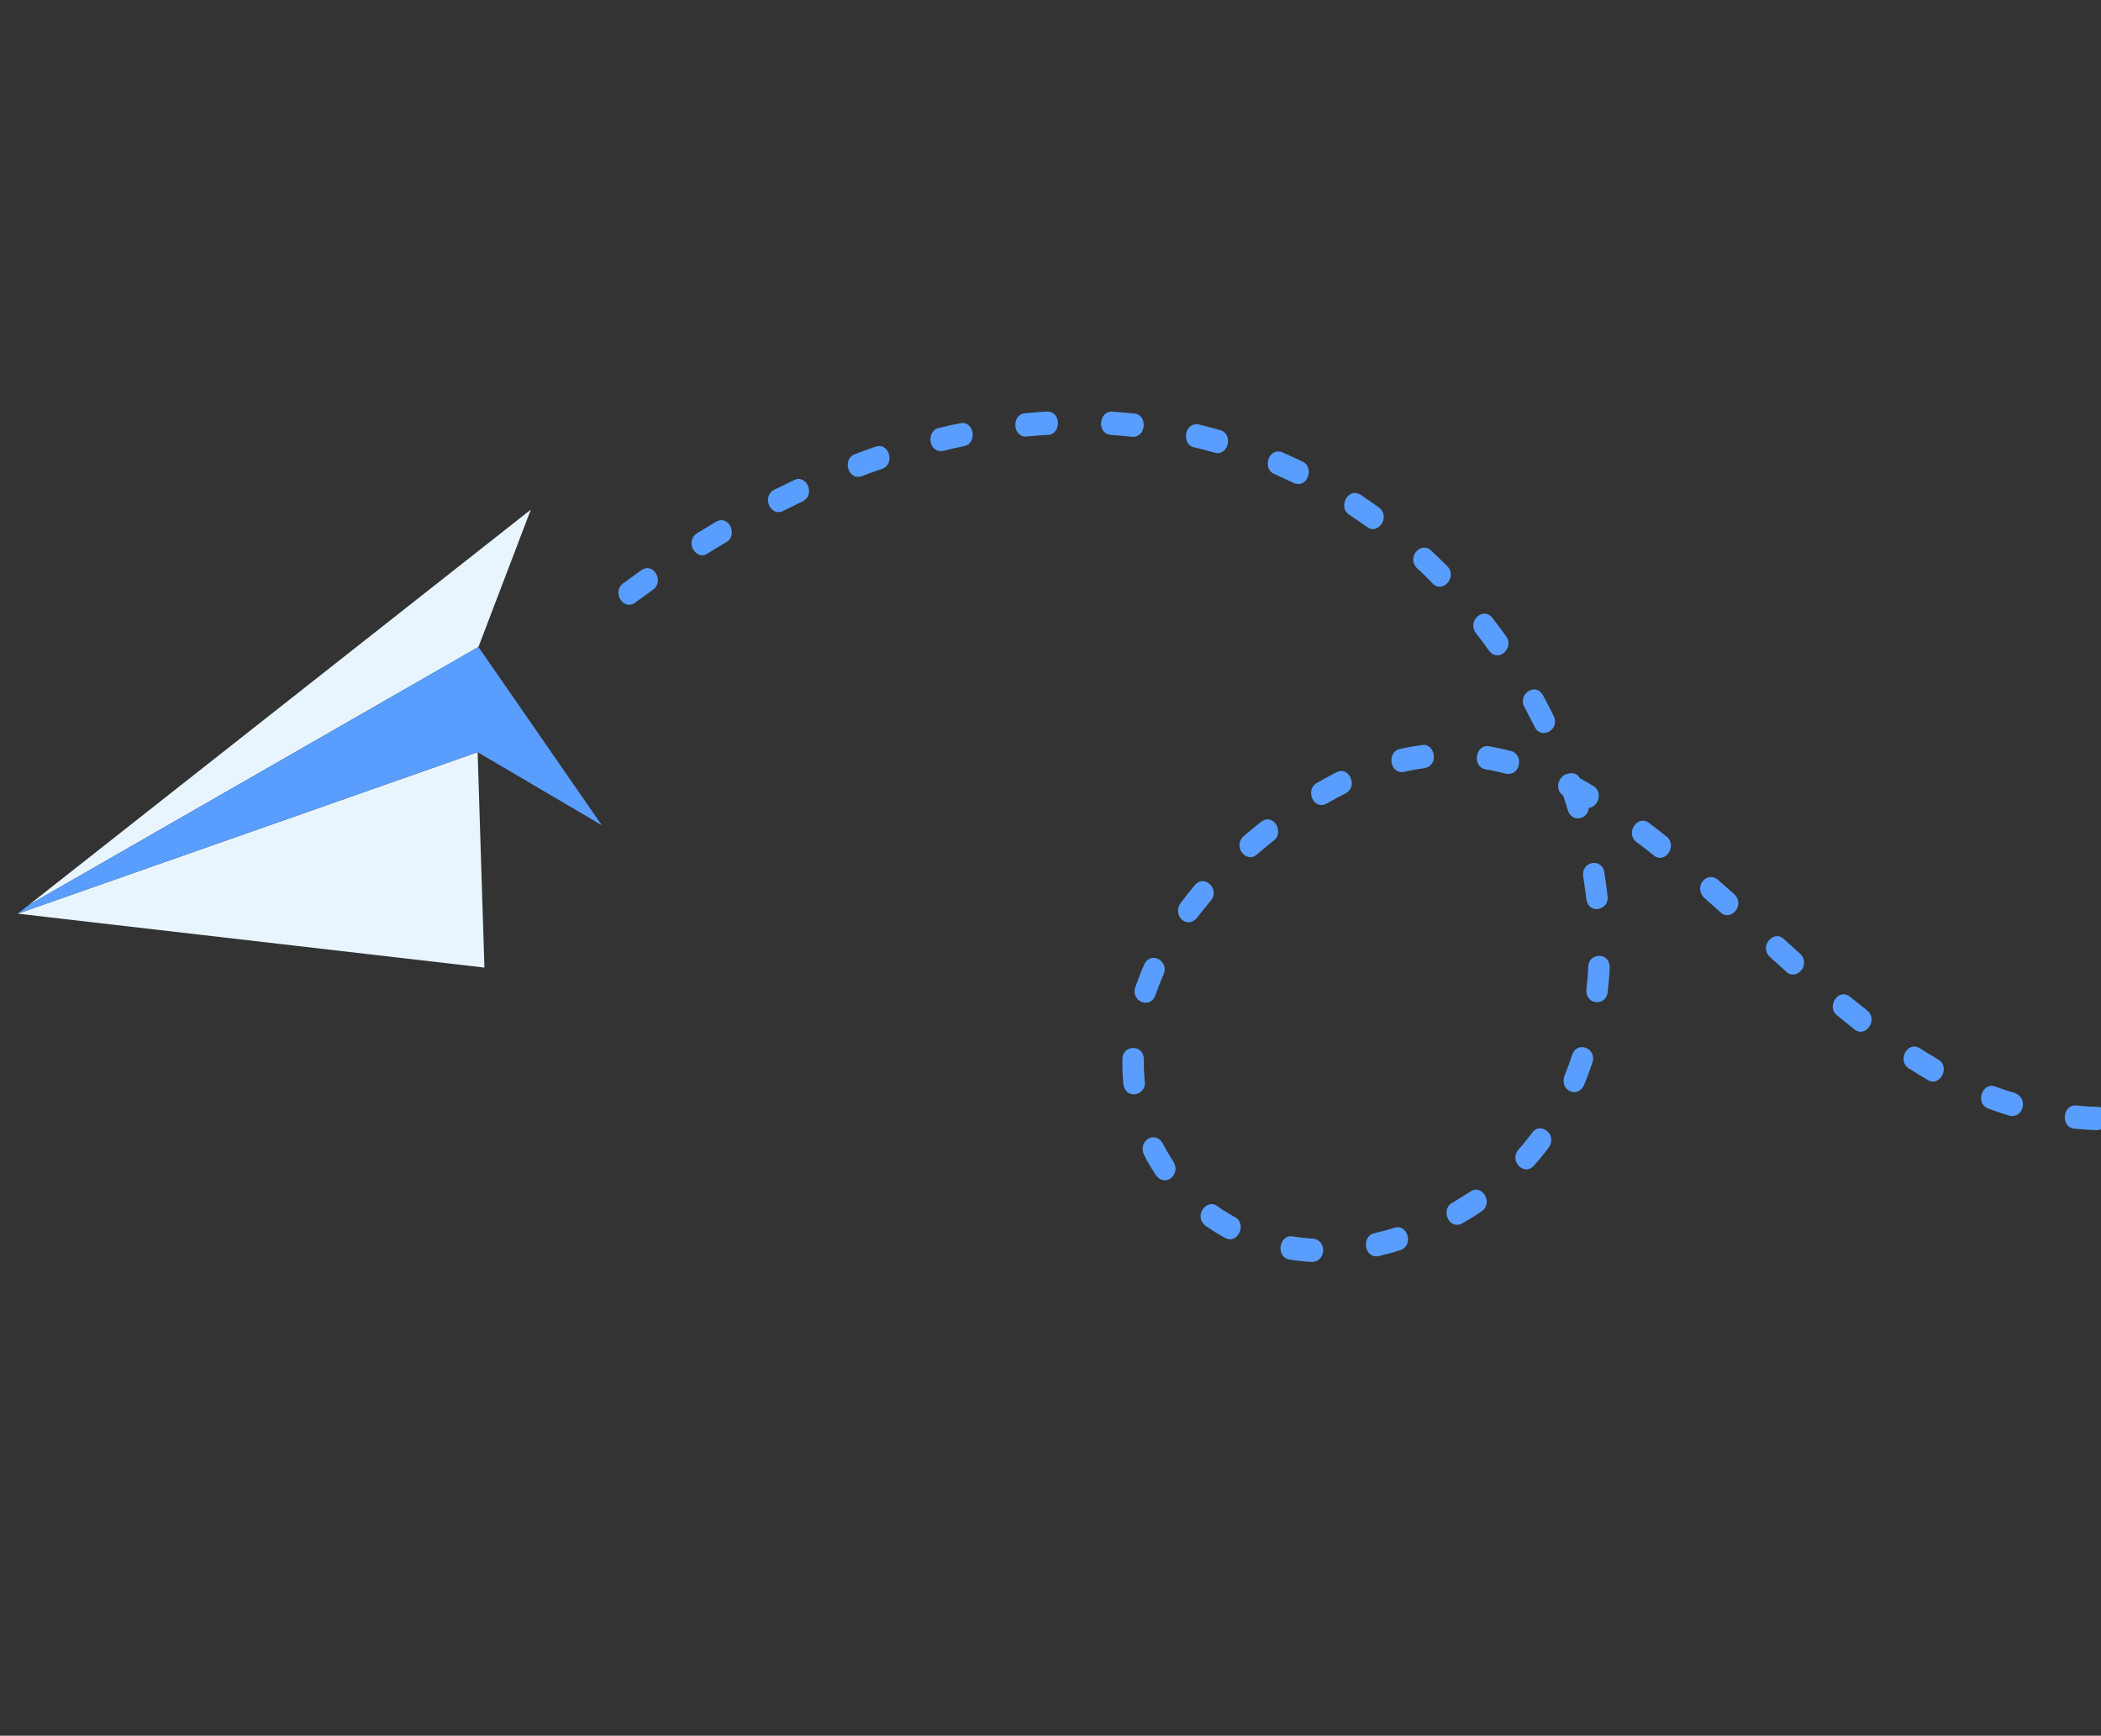 <svg width="236" height="195" viewBox="0 0 236 195" fill="none" xmlns="http://www.w3.org/2000/svg">
<rect x="0" y="0" width="236" height="195" fill="#333333" stroke="none"/>
<path fill-rule="evenodd" clip-rule="evenodd" d="M2 102.646L53.651 84.505L54.414 108.703L2 102.646Z" fill="#E8F5FF"/>
<path fill-rule="evenodd" clip-rule="evenodd" d="M53.742 72.681L3.25 101.658L59.627 57.252L53.742 72.681Z" fill="#E8F5FF"/>
<path fill-rule="evenodd" clip-rule="evenodd" d="M53.741 72.682L67.591 92.701L53.651 84.505L2 102.646L3.25 101.659L53.741 72.682Z" fill="#599EFF"/>
<path fill-rule="evenodd" clip-rule="evenodd" d="M70.008 65.529C68.708 66.447 69.967 68.671 71.343 67.701L73.35 66.255C74.67 65.318 73.386 63.111 72.032 64.062L70.008 65.529ZM273.66 97.48C274.235 95.793 272.173 94.9 271.463 96.419C271.134 97.201 270.803 97.954 270.451 98.732C269.734 100.285 271.888 101.451 272.602 99.904L273.66 97.48ZM268.874 106.868C269.754 105.549 267.879 103.918 266.889 105.406C266.433 106.121 265.988 106.82 265.524 107.503C264.564 108.956 266.538 110.434 267.448 109.065C267.946 108.34 268.407 107.613 268.874 106.868ZM262.542 115.162C263.635 113.883 262.13 112.136 260.882 113.282C260.313 113.868 259.746 114.448 259.149 115.007C257.945 116.117 259.48 118.117 260.707 116.996C261.302 116.373 261.945 115.79 262.542 115.162ZM254.616 121.707C255.967 120.754 254.876 118.662 253.436 119.439C252.758 119.869 252.071 120.254 251.365 120.638C249.935 121.406 250.994 123.747 252.419 122.978C253.164 122.589 253.909 122.166 254.616 121.707ZM245.383 125.793C246.766 125.496 246.556 122.885 244.816 123.241C244.061 123.46 243.303 123.616 242.544 123.778C240.94 124.108 241.412 126.676 242.941 126.363C243.751 126.202 244.585 126.008 245.383 125.793ZM235.487 126.971C237.192 126.945 237.049 124.321 235.573 124.345C234.833 124.328 233.992 124.291 233.249 124.191C231.621 124.055 231.461 126.658 233.003 126.806C233.838 126.876 234.652 126.937 235.487 126.971ZM225.699 125.338C227.18 125.744 227.948 123.441 226.362 122.813C225.609 122.584 224.875 122.335 224.123 122.066C222.702 121.506 221.786 123.941 223.343 124.544C224.124 124.839 224.906 125.094 225.699 125.338ZM216.551 121.335C217.882 122.147 219.138 119.894 217.707 119.026C217.012 118.615 216.326 118.194 215.656 117.765C214.195 116.892 213.098 119.231 214.411 120.023C215.121 120.482 215.828 120.912 216.551 121.335ZM208.299 115.647C209.596 116.66 211.006 114.511 209.729 113.52L207.819 111.986C206.473 110.926 205.124 113.127 206.354 114.07L208.299 115.647ZM200.668 109.181C201.705 110.217 203.498 108.447 202.207 107.141L200.359 105.487C199.308 104.439 197.533 106.229 198.808 107.508L200.668 109.181ZM193.272 102.502C194.315 103.553 196.101 101.768 194.821 100.466L192.942 98.813C191.678 97.821 190.216 99.645 191.42 100.86L193.272 102.502ZM185.773 96.111C187.057 97.117 188.468 94.99 187.192 93.979C186.538 93.46 185.876 92.939 185.208 92.442C183.987 91.489 182.489 93.559 183.836 94.62C184.477 95.05 185.154 95.62 185.773 96.111ZM178.47 90.76C179.526 90.672 180.114 88.984 178.949 88.282C178.469 87.987 177.98 87.715 177.493 87.459C177.194 86.894 176.597 86.757 176.087 86.946C175.121 87.064 174.523 88.659 175.585 89.373C175.771 89.927 175.955 90.485 176.121 91.051C176.589 92.493 178.389 92.03 178.47 90.76ZM169.156 86.922C170.796 87.228 171.209 84.778 169.724 84.371C168.911 84.159 168.082 83.981 167.262 83.842C165.777 83.559 165.256 86.13 166.896 86.436C167.656 86.557 168.41 86.724 169.156 86.922ZM160.016 86.295C161.744 85.954 161.12 83.42 159.725 83.705C158.876 83.824 158.074 83.954 157.24 84.147C155.763 84.44 156.084 87.042 157.736 86.711C158.494 86.528 159.249 86.406 160.016 86.295ZM151.144 89.131C152.621 88.341 151.507 86.019 150.123 86.764C149.369 87.148 148.637 87.543 147.896 87.982C146.598 88.679 147.497 91.107 149.054 90.267C149.738 89.867 150.441 89.482 151.144 89.131ZM143.074 94.437C144.269 93.586 143.133 91.281 141.665 92.316C140.993 92.852 140.343 93.391 139.695 93.943C138.41 95.129 140.036 97.05 141.188 95.989C141.807 95.465 142.437 94.939 143.074 94.437ZM136.007 101.185C137.066 99.94 135.323 98.136 134.22 99.432C133.653 100.108 133.118 100.777 132.594 101.478C131.67 102.868 133.336 104.446 134.464 103.113C134.963 102.457 135.466 101.817 136.007 101.185ZM130.696 109.487C131.383 107.999 129.268 106.758 128.524 108.355C128.146 109.212 127.84 110.038 127.525 110.907C126.984 112.498 129.228 113.439 129.793 111.776C130.074 110.988 130.36 110.238 130.696 109.487ZM128.488 119.045C128.487 117.258 126.078 117.344 126.074 119.019C126.056 119.943 126.104 120.901 126.188 121.812C126.511 123.697 128.835 122.989 128.588 121.486C128.508 120.688 128.468 119.857 128.488 119.045ZM130.597 128.435C129.719 126.962 127.799 128.182 128.494 129.731C128.908 130.551 129.368 131.314 129.867 132.072C130.903 133.404 132.687 131.962 131.807 130.502C131.364 129.835 130.965 129.153 130.597 128.435ZM136.729 135.495C135.585 134.602 133.993 136.606 135.421 137.714C136.143 138.219 136.857 138.666 137.624 139.08C139.022 139.837 140.135 137.497 138.699 136.724C138.012 136.343 137.369 135.953 136.729 135.495ZM145.211 138.906C143.735 138.627 143.203 141.193 144.854 141.504C145.674 141.636 146.533 141.736 147.361 141.775C148.992 141.753 149.055 139.295 147.49 139.152C146.734 139.115 145.958 139.029 145.211 138.906ZM154.38 138.545C152.886 138.859 153.23 141.442 154.864 141.117C155.681 140.918 156.492 140.708 157.297 140.448C158.855 139.926 158.113 137.44 156.63 137.937C155.882 138.18 155.133 138.374 154.38 138.545ZM163.119 135.13C161.8 135.833 162.718 138.261 164.26 137.429C165.002 137.005 165.724 136.566 166.437 136.081C167.788 135.129 166.463 132.947 165.141 133.883C164.465 134.314 163.817 134.722 163.119 135.13ZM170.569 129.147C169.447 130.463 171.258 132.184 172.297 130.959C172.883 130.318 173.466 129.586 173.98 128.895C174.986 127.373 172.951 125.987 172.087 127.278C171.621 127.906 171.096 128.565 170.569 129.147ZM175.732 120.853C175.159 122.534 177.216 123.439 177.93 121.913C178.278 121.085 178.586 120.218 178.873 119.365C179.405 117.798 177.163 116.844 176.593 118.519C176.339 119.304 176.047 120.107 175.732 120.853ZM178.197 111.14C178.043 112.972 180.452 113.065 180.585 111.444C180.693 110.544 180.773 109.625 180.817 108.726C180.811 106.847 178.402 107.058 178.403 108.631C178.371 109.459 178.288 110.315 178.197 111.14ZM178.185 100.995C178.484 102.877 180.827 102.184 180.573 100.665C180.475 99.776 180.35 98.89 180.21 98.004C179.928 96.287 177.556 96.803 177.844 98.467C177.968 99.319 178.086 100.161 178.185 100.995ZM172.4 81.677C173.03 83.089 175.278 82.094 174.516 80.413C174.125 79.617 173.724 78.851 173.306 78.085C172.4 76.558 170.43 78.089 171.244 79.454C171.626 80.204 172.024 80.928 172.4 81.677ZM167.268 73.119C168.351 74.511 170.126 72.721 169.173 71.479C168.668 70.773 168.152 70.098 167.63 69.413C166.615 68.104 164.762 69.793 165.784 71.119C166.295 71.772 166.786 72.437 167.268 73.119ZM160.928 65.559C162.097 66.711 163.737 64.782 162.573 63.618C161.975 63.012 161.365 62.415 160.736 61.844C159.678 60.772 157.915 62.582 159.182 63.85C159.764 64.347 160.381 64.987 160.928 65.559ZM153.559 59.201C154.741 60.131 156.277 58.104 154.885 57.011C154.21 56.525 153.517 56.045 152.828 55.581C151.35 54.694 150.272 57.049 151.563 57.831C152.24 58.276 152.894 58.74 153.559 59.201ZM145.325 54.265C146.988 54.925 147.621 52.387 146.304 51.856C145.555 51.491 144.805 51.153 144.052 50.815C142.487 50.209 141.735 52.698 143.158 53.259C143.886 53.587 144.605 53.912 145.325 54.265ZM136.449 50.857C137.977 51.282 138.594 48.737 137.05 48.319C136.262 48.09 135.468 47.886 134.669 47.687C132.997 47.381 132.693 49.987 134.15 50.258C134.924 50.441 135.683 50.644 136.449 50.857ZM127.155 49.07C128.775 49.202 128.953 46.585 127.393 46.451C126.579 46.376 125.766 46.303 124.951 46.248C123.446 46.122 123.131 48.724 124.805 48.864C125.586 48.918 126.376 48.983 127.155 49.07ZM117.713 48.856C119.145 48.841 119.32 46.231 117.582 46.236C116.765 46.284 115.945 46.339 115.134 46.431C113.585 46.57 113.726 49.18 115.344 49.042C116.134 48.955 116.922 48.902 117.713 48.856ZM108.296 50.121C109.83 49.811 109.441 47.222 107.847 47.549C107.042 47.706 106.237 47.897 105.437 48.091C104.01 48.377 104.273 50.983 105.972 50.644C106.74 50.45 107.522 50.278 108.296 50.121ZM99.078 52.677C100.561 52.179 99.912 49.655 98.352 50.183C97.574 50.447 96.799 50.734 96.021 51.026C94.526 51.601 95.322 54.069 96.827 53.483C97.563 53.202 98.329 52.925 99.078 52.677ZM90.16 56.328C91.693 55.506 90.514 53.225 89.19 53.941L86.968 55.022C85.482 55.821 86.6 58.132 87.974 57.397L90.16 56.328ZM81.571 60.916C82.887 60.204 81.972 57.784 80.425 58.614C79.707 59.041 78.998 59.479 78.29 59.911C76.81 60.961 78.29 63.028 79.477 62.188C80.176 61.76 80.867 61.321 81.571 60.916Z" fill="#599EFF"/>
</svg>
